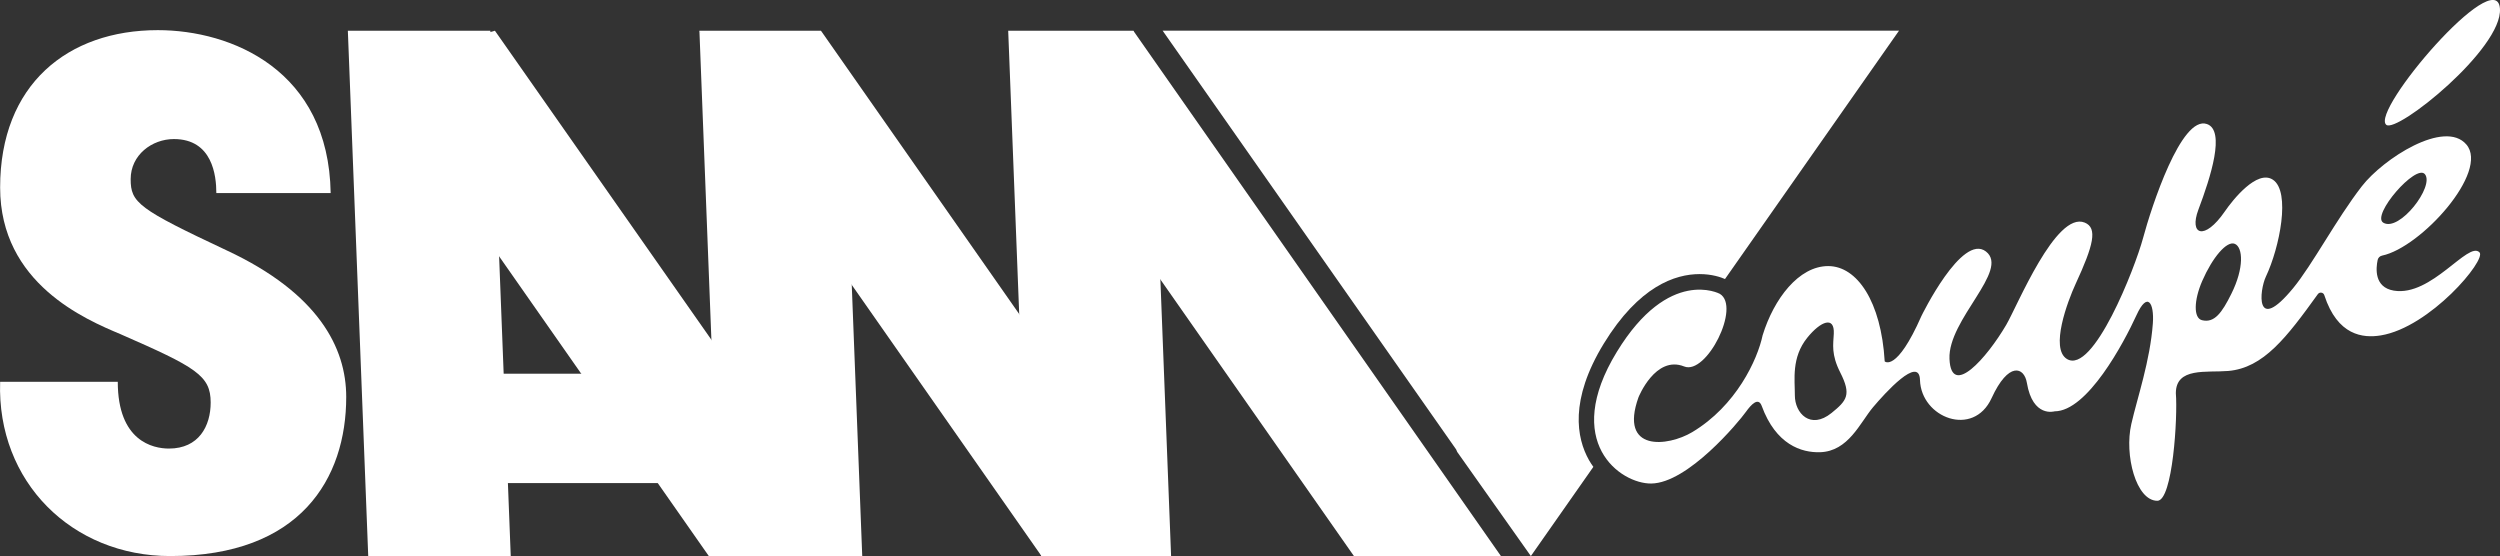<?xml version="1.0" encoding="utf-8"?>
<svg version="1.1" viewBox="0 0 3840 854.2" xmlns="http://www.w3.org/2000/svg">
  <rect x="0" y="0" width="3840" height="854.2" fill="#333333" stroke="none"/>
  <path class="st2" d="M 180.9 586.4 C 180.9 677.7 235 689 259.5 689 C 305.4 689 323.6 654.4 323.6 618.3 C 323.6 576.9 301.3 564.1 184.9 513.2 C 131.9 490.9 0.2 435.6 0.2 288 C 0.2 129.8 104 46.3 242.4 46.3 C 355.5 46.3 504.9 107.6 507.9 296.6 L 332.3 296.6 C 332.3 269.9 326.4 213.6 267.1 213.6 C 233.4 213.6 200.7 238 200.7 275.2 C 200.7 311.3 212.5 320.9 348.2 384.6 C 489.1 450.4 531.8 534.2 531.8 609.7 C 531.8 735 461.6 854.1 261.5 854.1 C 110.9 854.2 -4.9 740.4 0.2 586.4 L 180.9 586.4 Z" style="fill: rgb(255, 255, 255);"/>
  <polygon class="st2" points="1324.4 854.2 1105.6 854.2 1074.3 47.2 1304.3 334.2" style="fill: rgb(255, 255, 255);"/>
  <polygon class="st2" points="784.5 854.2 565.6 854.2 534.3 47.2 753.2 47.2" style="fill: rgb(255, 255, 255);"/>
  <polygon class="st2" points="2305.5 854.2 2079.7 854.2 1619 195.8 1740.8 47.2" style="fill: rgb(255, 255, 255);"/>
  <polygon class="st2" points="1797.2 813.5 1599.8 854.2 1149.3 210.3 1074.3 47.2 1261 47.2" style="fill: rgb(255, 255, 255);"/>
  <polygon class="st2" points="1324.4 854.2 1088.8 854.2 563.5 103.4 760.2 47.2 1300 817.8" style="fill: rgb(255, 255, 255);"/>
  <rect x="776.4" y="419.2" transform="matrix(0, -1, 1, 0, 202.312, 1518.413)" class="st2" width="168" height="477.8" style="fill: rgb(255, 255, 255);"/>
  <polygon class="st2" points="1798.8 854.2 1599.8 854.2 1577.9 801.8 1548.6 47.2 1740.8 47.2 1772.4 172.5" style="fill: rgb(255, 255, 255);"/>
  <path class="st2" d="M 2440.6 706.6 C 2421.7 672.9 2410.4 614.6 2463.4 527.8 C 2517.4 439.5 2573.2 421 2610.6 421 C 2629.6 421 2643.3 425.8 2649.6 428.6 L 2916.9 47.1 L 2134.8 47.1 L 1961.9 47.1 L 1785.8 47.1 L 2236.6 690.3 L 2238.3 694.2 L 2351.4 854.1 L 2355.4 848.4 L 2447.4 717.1 C 2445 713.8 2442.7 710.3 2440.6 706.6 Z" style="fill: rgb(255, 255, 255);"/>
  <path class="st2" d="M 3665.3 191.7 C 3681.4 205.4 3844.5 74.4 3839.9 13.1 C 3834.7 -56.3 3640.5 170.6 3665.3 191.7 Z" style="fill: rgb(255, 255, 255);"/>
  <path class="st2" d="M 3808.5 387.6 C 3791.1 369.8 3734.8 456 3676.9 446.4 C 3646.4 441.3 3649.4 411.8 3652.1 399.2 C 3652.8 395.9 3655.5 393.3 3658.9 392.6 C 3718.6 380.2 3824.1 263.5 3788.3 221.9 C 3754.8 182.9 3660.5 243.8 3627.7 286.2 C 3588.5 336.8 3551.8 406.8 3522.1 442.8 C 3463.4 513.9 3470.4 446.1 3480.4 424.9 C 3501.5 380.3 3518.9 294.3 3491.1 276 C 3466.9 260.1 3429.8 306.6 3417.3 324.8 C 3385.9 370.4 3362.2 360.8 3376.7 322.1 C 3395.6 272 3418.6 200.4 3389.8 190.5 C 3350.3 176.9 3304.5 318.2 3291.7 365.8 C 3279.6 411 3215.2 576 3174.8 551.4 C 3148.5 535.3 3176 462.5 3188.1 436.2 C 3215.6 376.7 3222.3 350.1 3202.1 341.9 C 3157.9 323.9 3098.6 470 3081.5 499.1 C 3051.8 549.7 2997.1 611.9 2994.4 551.4 C 2991.7 490.9 3087.4 415 3050.4 386.3 C 3013.5 357.6 2951.3 485.4 2951.3 485.4 C 2913 572.5 2894.9 555.1 2894.9 555.1 C 2889.5 463.3 2852.6 408.7 2808.1 408.7 C 2763 408.7 2724.7 458.8 2707.4 515 C 2699.5 552.4 2666.8 623.4 2599.2 663.8 C 2561.8 686.1 2486.6 694.6 2516.7 610.3 C 2516.7 610.3 2542.7 545.2 2586.9 562.9 C 2621.1 576.6 2674.4 470.9 2641.6 451.3 C 2641.6 451.3 2563.6 409.3 2483.5 540.4 C 2398.6 679.2 2489 743.2 2536.3 742.7 C 2592.5 742.1 2670.5 648.4 2681.8 632.5 C 2689.7 621.5 2700.8 609.4 2706 623.5 C 2727.7 682.9 2767 695.5 2795.6 694.6 C 2839.1 693.3 2857.1 649.2 2876.9 625.6 C 2895.1 604 2948 545.4 2949.1 583.7 C 2950.8 641.6 3031 672.8 3059.1 611.5 C 3085 555 3109.2 563.4 3113.3 588.1 C 3122.3 642 3155.8 631.8 3155.8 631.8 C 3206 631.8 3261.9 527.3 3281.7 484 C 3298.6 447 3309 465.5 3306.8 496.5 C 3302.6 554.4 3283 610.5 3273.7 651.3 C 3262.8 698.8 3280.9 769.2 3313.7 769.2 C 3337.3 769.2 3345.1 640.4 3342.1 604 C 3342.1 563.7 3389.2 572.6 3422.5 569.8 C 3476.7 565.2 3512.4 518.2 3560.2 451.8 C 3562.9 448.1 3568.7 448.9 3570.1 453.3 C 3590.4 515.7 3629.7 519.6 3656.8 515.2 C 3732.4 502.9 3819.7 399 3808.5 387.6 Z M 3724.7 267.6 C 3739.7 286.1 3685.5 356.7 3660.8 342.1 C 3641.7 330.8 3711.1 250.9 3724.7 267.6 Z M 2813.3 634.3 C 2780.8 660.6 2756.8 634.6 2756.9 607.2 C 2757 583.4 2751.3 549.3 2776 518.7 C 2796.5 493.3 2818.1 484.9 2816.7 512.6 C 2815.9 529.2 2812.5 544.2 2826.6 572.1 C 2844.1 606.5 2836.7 615.3 2813.3 634.3 Z M 3427.4 451.2 C 3413 480.2 3401.4 496.6 3382.2 491.8 C 3369.1 488.5 3369.7 461.3 3382.6 431.6 C 3398.3 395.5 3420.4 369.2 3432.8 374.6 C 3445.2 380 3447.2 411.5 3427.4 451.2 Z" style="fill: rgb(255, 255, 255);"/>
</svg>